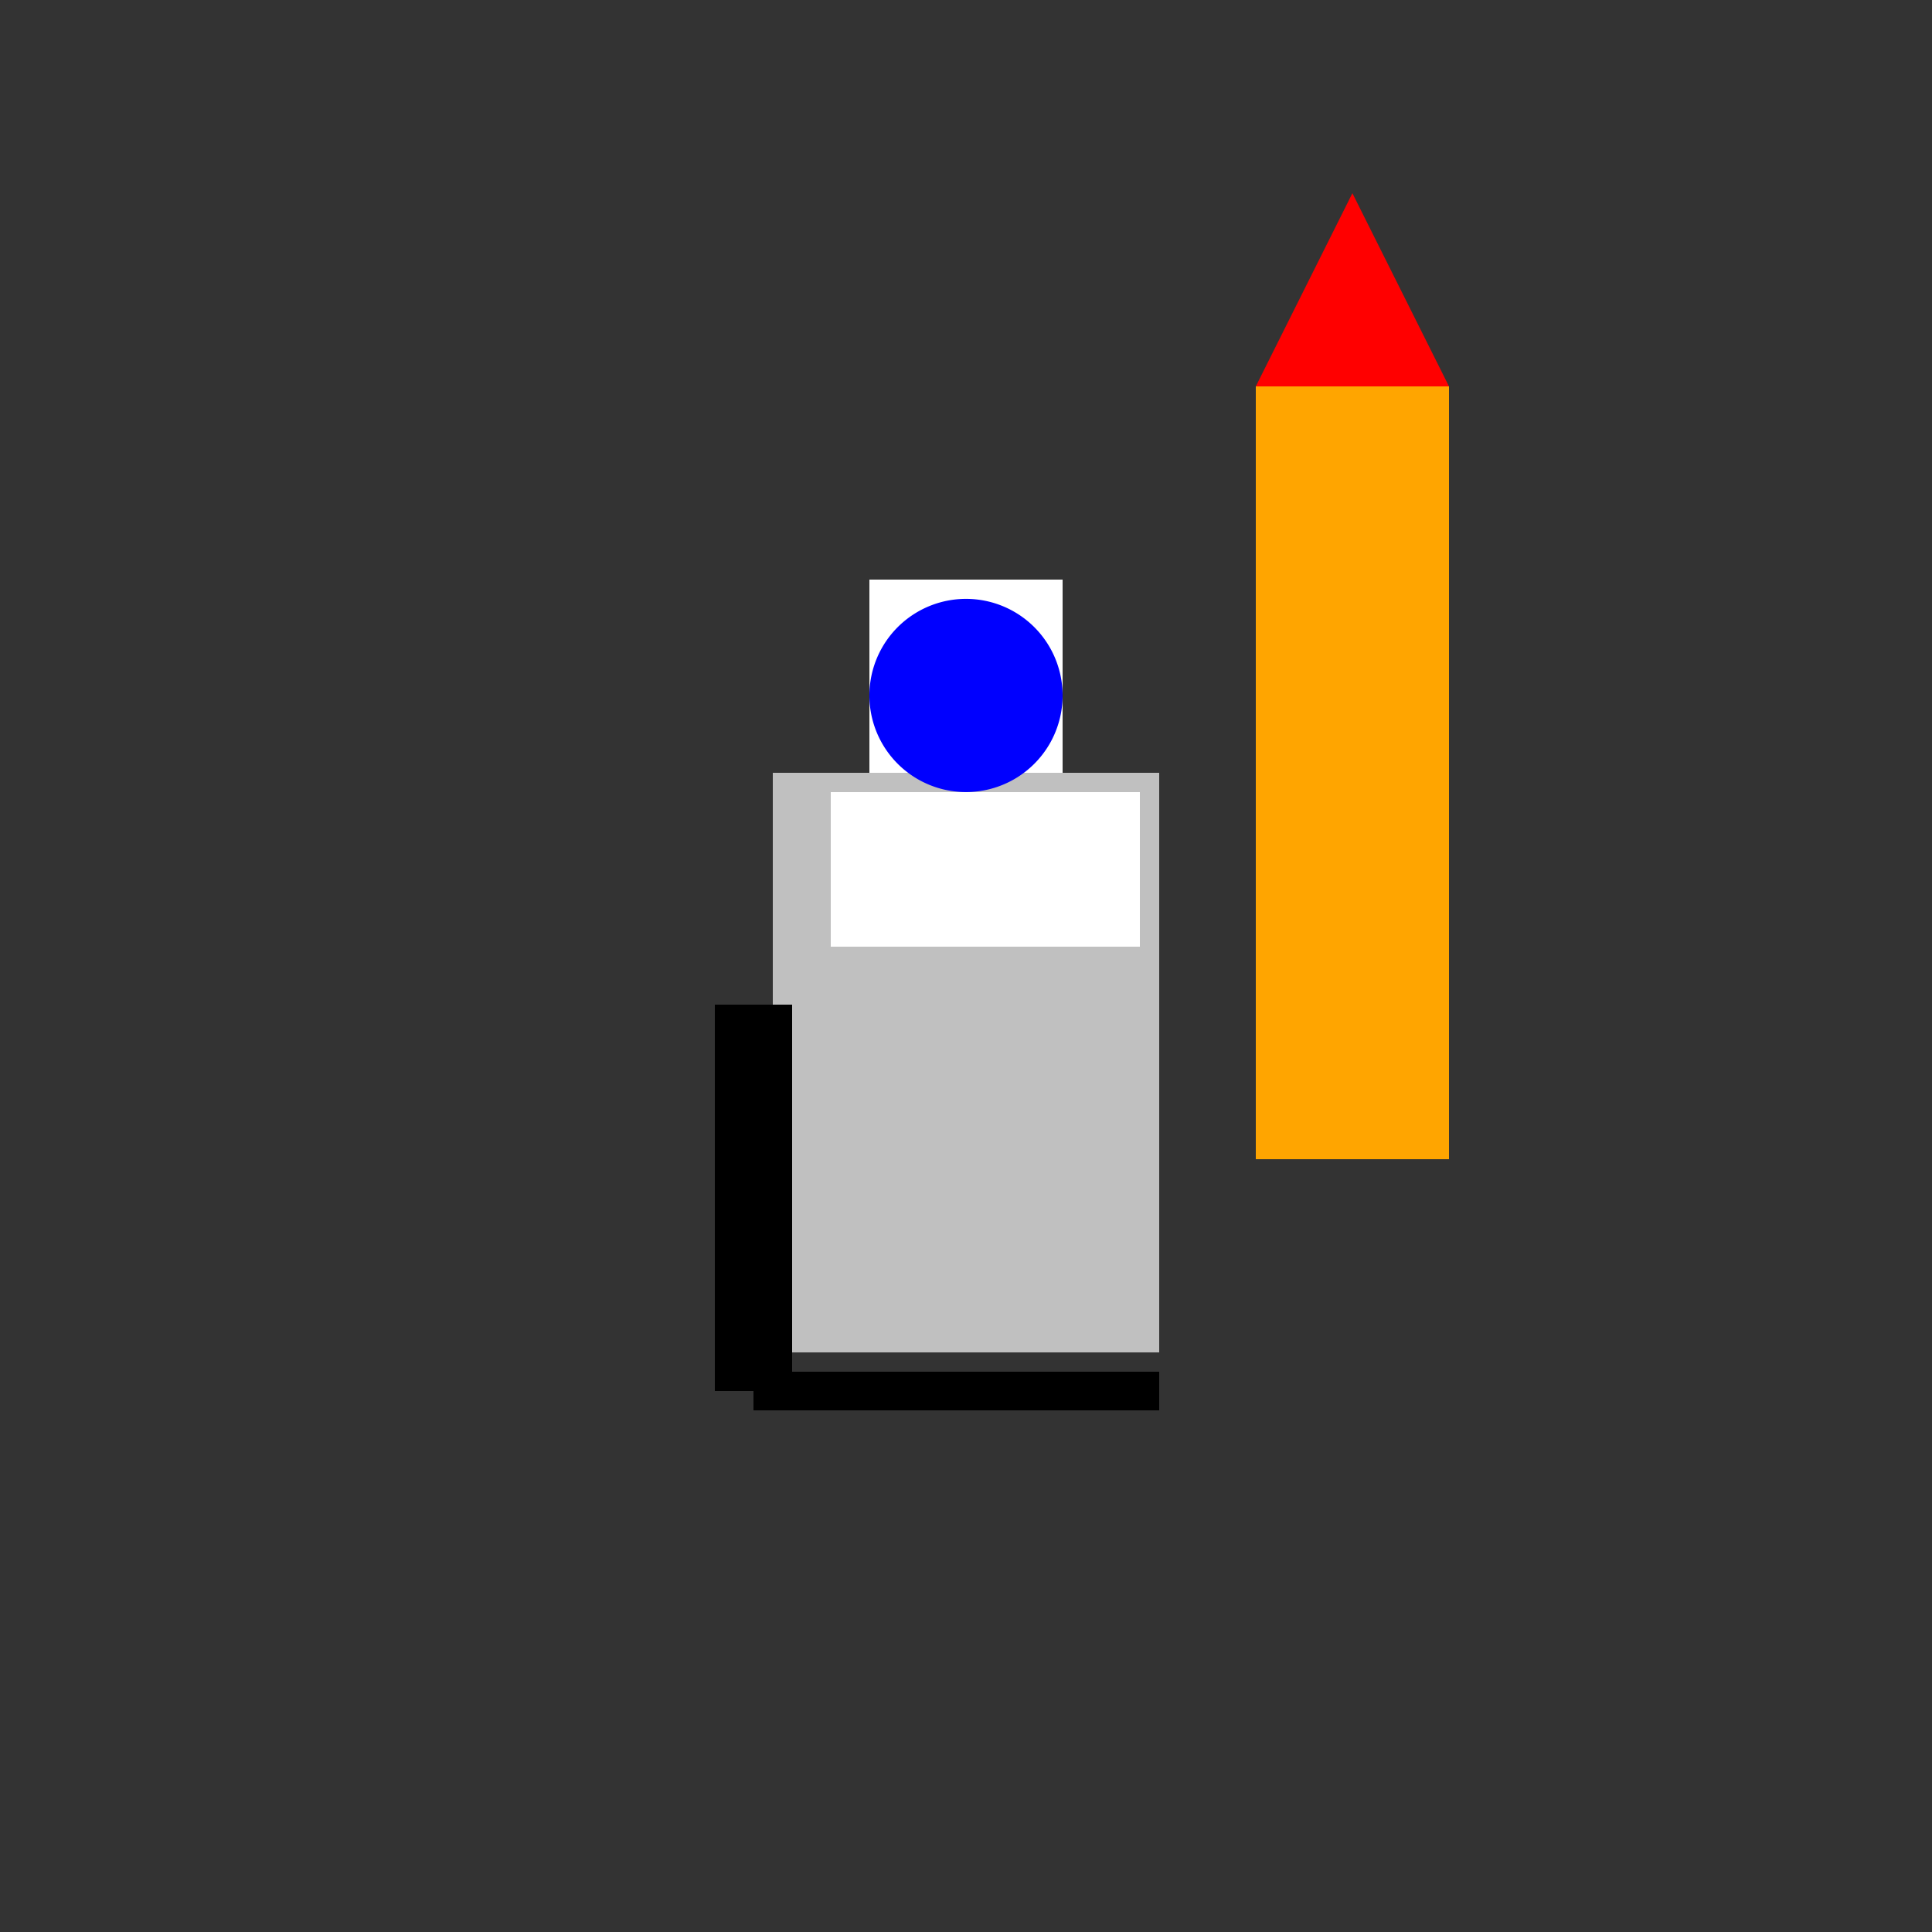 <!--

Generated by DrawGPT.
Free, open source, AI generated images in SVG, PNG, and HTML Canvas format.
https://drawgpt.ai

Created: 2023-11-11T07:42:16.646Z
Link: https://drawgpt.ai/prompt/119705/

-->
<svg xmlns="http://www.w3.org/2000/svg" xmlns:xlink="http://www.w3.org/1999/xlink" width="500" height="500"><rect width="100%" height="100%" fill="#333333" stroke="none"/><defs/><g><rect fill="silver" stroke="none" x="200" y="200" width="100" height="150"/><rect fill="white" stroke="none" x="225" y="150" width="50" height="50"/><rect fill="black" stroke="none" x="235" y="165" width="10" height="10"/><rect fill="black" stroke="none" x="255" y="165" width="10" height="10"/><rect fill="white" stroke="none" x="215" y="205" width="80" height="40"/><rect fill="black" stroke="none" x="185" y="260" width="20" height="100"/><path fill="none" stroke="black" paint-order="fill stroke markers" d=" M 195 360 L 300 360" stroke-miterlimit="10" stroke-width="10" stroke-dasharray=""/><path fill="blue" stroke="none" paint-order="stroke fill markers" d=" M 275 180 A 25 25 0 1 1 275 179.975 Z"/><rect fill="orange" stroke="none" x="325" y="100" width="50" height="200"/><path fill="red" stroke="none" paint-order="stroke fill markers" d=" M 325 100 L 350 50 L 375 100 Z"/></g></svg>